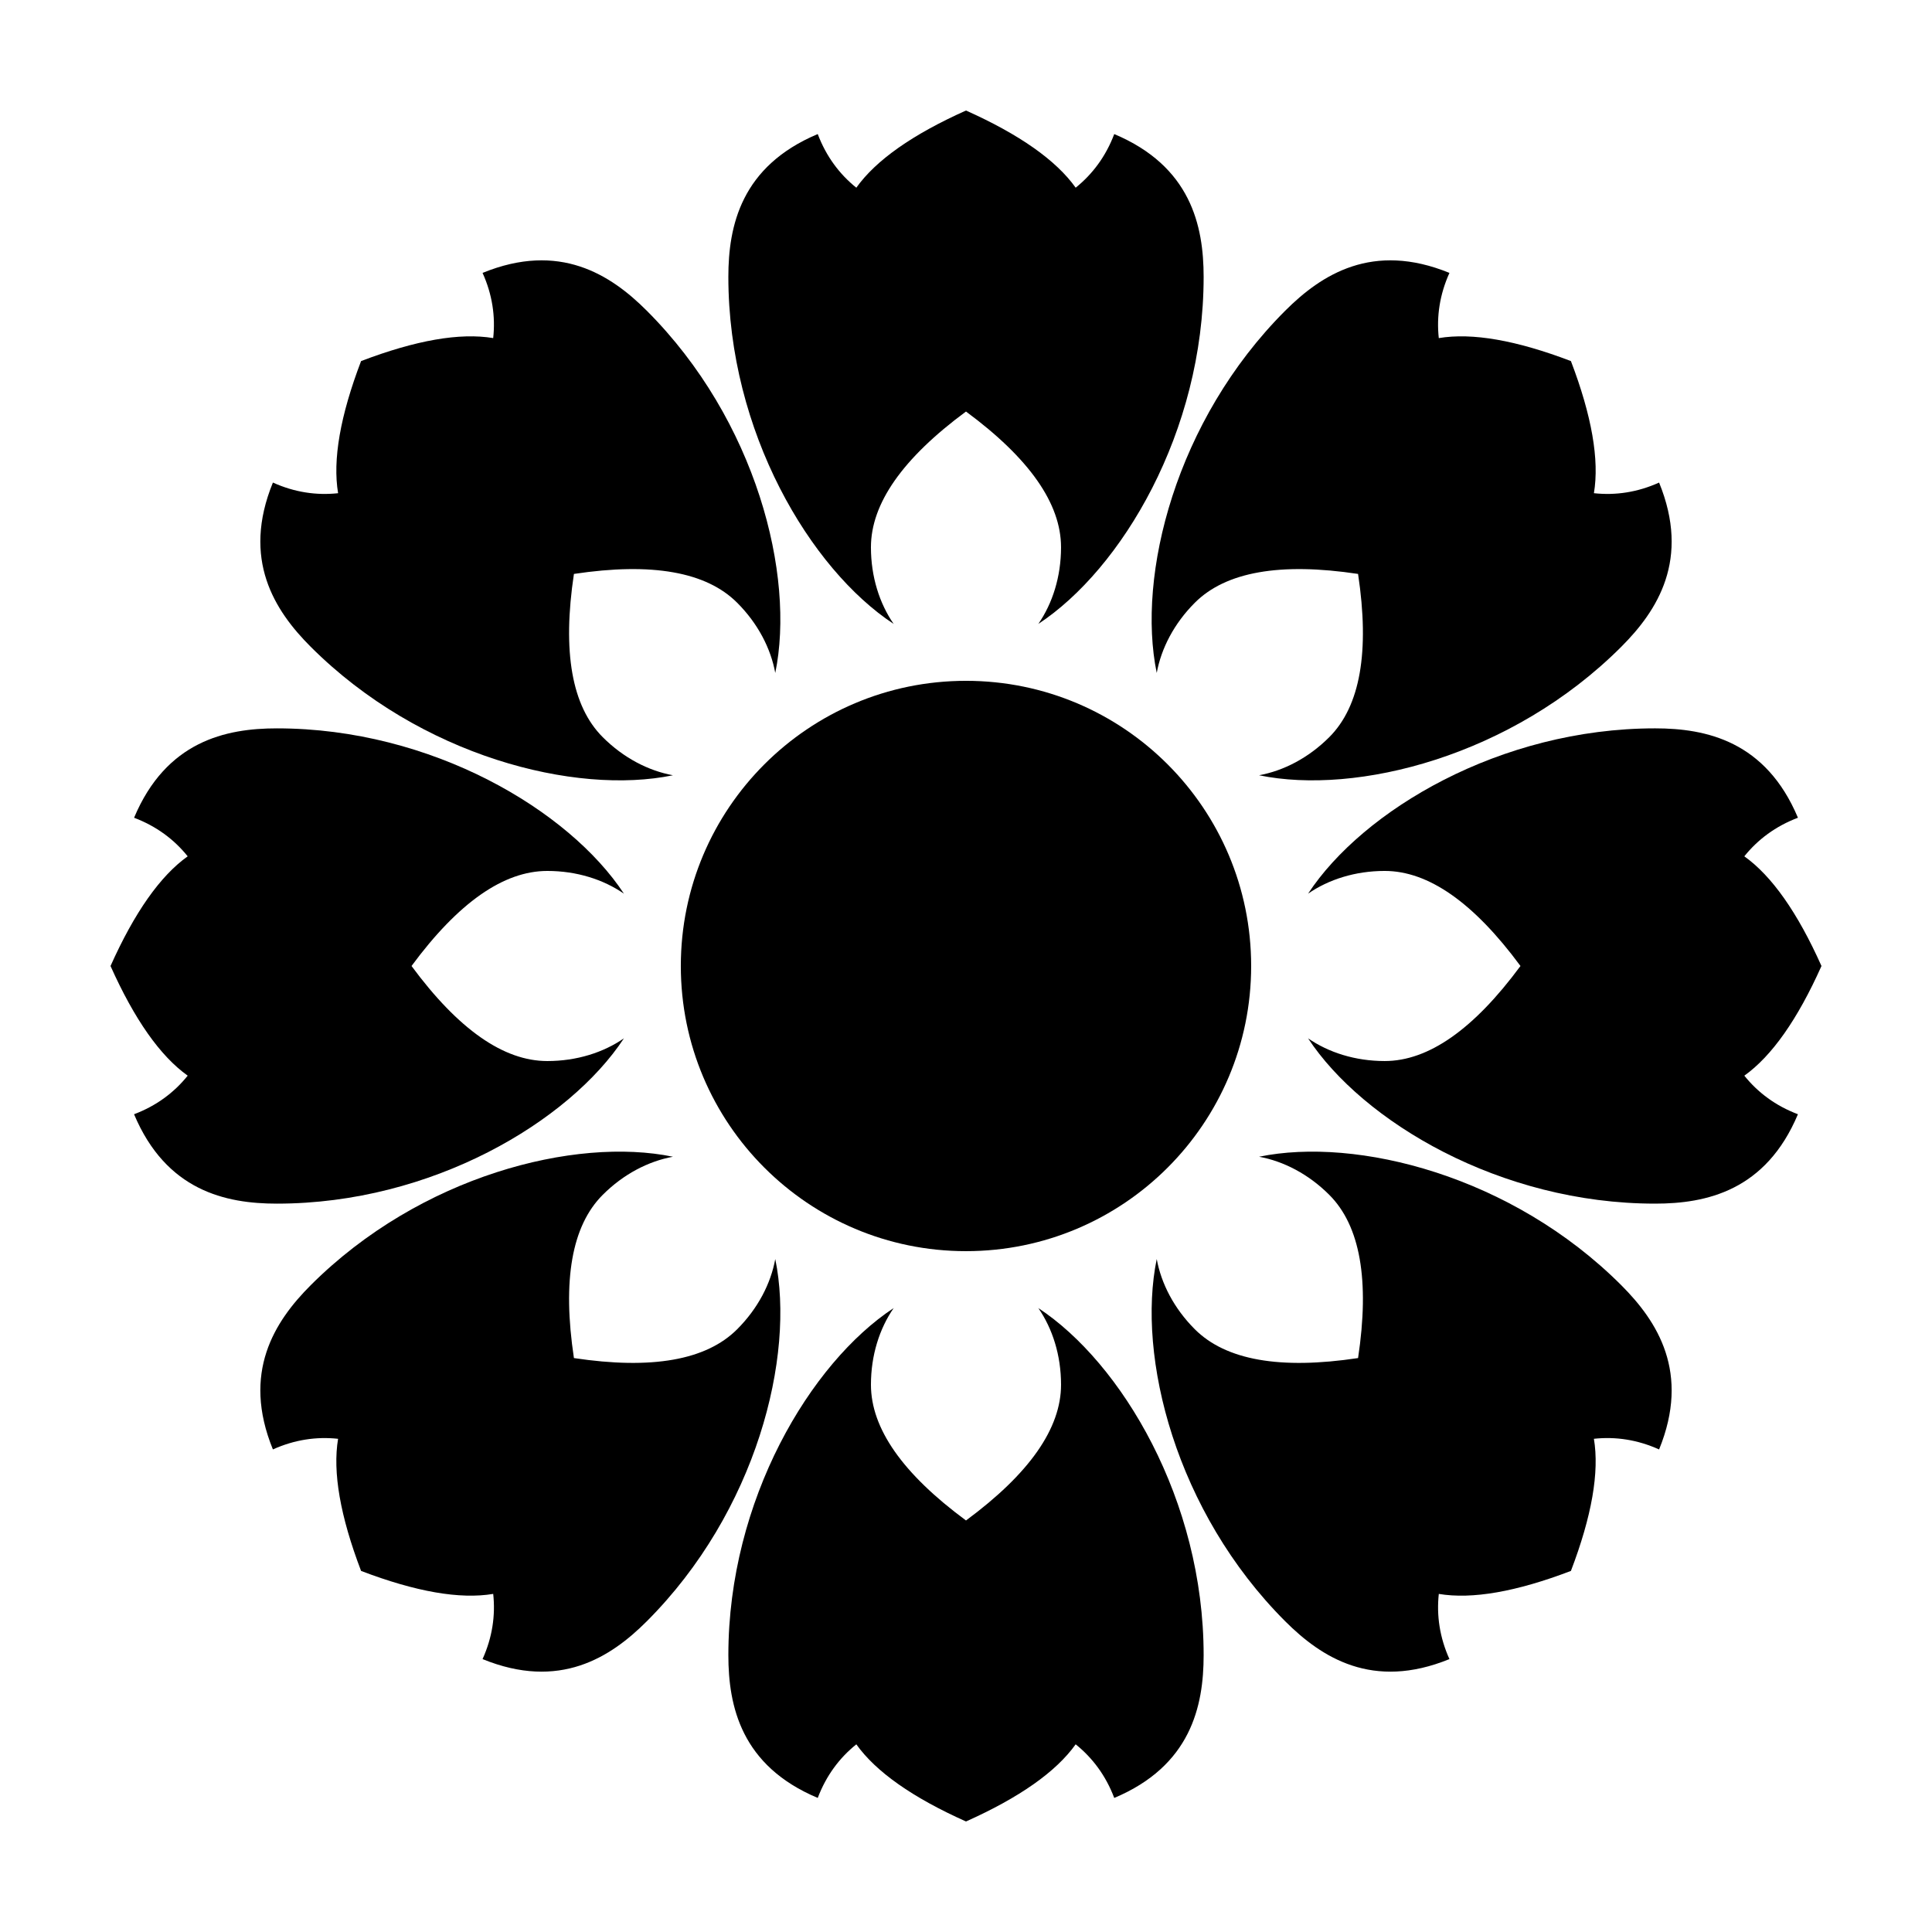 <?xml version="1.0" encoding="UTF-8"?>
<!-- Uploaded to: ICON Repo, www.svgrepo.com, Generator: ICON Repo Mixer Tools -->
<svg fill="#000000" width="800px" height="800px" version="1.1" viewBox="144 144 512 512" xmlns="http://www.w3.org/2000/svg">
 <g fill-rule="evenodd">
  <path d="m400 173.29c14.176 6.348 23.863 13.164 29.066 20.449 4.469-3.59 7.992-8.305 10.219-14.207 20.281 8.52 23.691 24.281 23.691 37.84 0 41.094-21.754 77.473-43.809 91.977 3.754-5.438 6.019-12.508 6.019-20.305 0-11.594-8.395-23.586-25.188-35.984-16.797 12.398-25.191 24.391-25.191 35.984 0 7.797 2.266 14.867 6.019 20.301-22.055-14.5-43.805-50.879-43.805-91.973 0-13.559 3.406-29.32 23.688-37.844 2.231 5.906 5.75 10.621 10.223 14.215 5.199-7.289 14.887-14.105 29.066-20.453z"/>
  <path d="m560.31 239.69c5.539 14.512 7.57 26.184 6.094 35.012 5.699 0.621 11.523-0.219 17.273-2.816 8.316 20.363-0.422 33.922-10.008 43.508-29.055 29.055-70.16 39.398-96.012 34.059 6.5-1.188 13.102-4.586 18.613-10.098 8.199-8.199 10.742-22.617 7.633-43.258-20.641-3.109-35.059-0.566-43.258 7.633-5.512 5.512-8.91 12.117-10.098 18.609-5.34-25.848 5.004-66.953 34.059-96.008 9.59-9.586 23.145-18.324 43.512-10.008-2.598 5.75-3.441 11.574-2.824 17.277 8.832-1.477 20.504 0.555 35.016 6.09z"/>
  <path d="m239.69 239.69c14.512-5.535 26.184-7.566 35.012-6.094 0.621-5.699-0.219-11.523-2.816-17.273 20.363-8.316 33.922 0.422 43.508 10.008 29.055 29.055 39.398 70.16 34.059 96.012-1.188-6.496-4.586-13.102-10.098-18.613-8.199-8.199-22.617-10.742-43.258-7.633-3.109 20.641-0.566 35.059 7.633 43.258 5.512 5.512 12.117 8.91 18.609 10.098-25.848 5.34-66.953-5.004-96.008-34.059-9.586-9.586-18.324-23.145-10.008-43.512 5.75 2.602 11.574 3.441 17.277 2.824-1.477-8.832 0.555-20.504 6.09-35.016z"/>
  <path d="m173.29 400c6.348-14.18 13.164-23.867 20.449-29.066-3.59-4.473-8.305-7.992-14.207-10.223 8.52-20.281 24.281-23.688 37.84-23.688 41.094 0 77.473 21.75 91.977 43.809-5.438-3.758-12.508-6.023-20.305-6.023-11.594 0-23.586 8.395-35.984 25.191 12.398 16.793 24.391 25.188 35.984 25.188 7.797 0 14.867-2.266 20.301-6.016-14.5 22.051-50.879 43.805-91.973 43.805-13.559 0-29.32-3.41-37.844-23.691 5.906-2.227 10.621-5.75 14.215-10.223-7.289-5.199-14.105-14.887-20.453-29.062z"/>
  <path d="m626.71 400c-6.344 14.176-13.16 23.863-20.445 29.066 3.59 4.469 8.301 7.992 14.203 10.219-8.516 20.281-24.281 23.691-37.84 23.691-41.094 0-77.469-21.754-91.977-43.809 5.438 3.754 12.508 6.019 20.305 6.019 11.594 0 23.59-8.395 35.984-25.188-12.395-16.797-24.391-25.191-35.984-25.191-7.797 0-14.867 2.266-20.301 6.019 14.504-22.055 50.879-43.805 91.973-43.805 13.559 0 29.324 3.406 37.844 23.688-5.906 2.231-10.617 5.75-14.211 10.223 7.289 5.199 14.105 14.887 20.449 29.066z"/>
  <path d="m560.31 560.31c-14.512 5.539-26.184 7.57-35.012 6.094-0.621 5.699 0.223 11.523 2.816 17.273-20.363 8.316-33.918-0.422-43.508-10.008-29.055-29.055-39.398-70.16-34.059-96.012 1.188 6.5 4.586 13.102 10.098 18.613 8.199 8.199 22.617 10.742 43.258 7.633 3.109-20.641 0.566-35.059-7.633-43.258-5.512-5.512-12.113-8.91-18.609-10.098 25.848-5.34 66.953 5.004 96.008 34.059 9.586 9.59 18.324 23.145 10.008 43.512-5.75-2.598-11.574-3.441-17.277-2.824 1.48 8.832-0.551 20.504-6.09 35.016z"/>
  <path d="m239.69 560.31c-5.535-14.512-7.566-26.184-6.094-35.012-5.699-0.621-11.523 0.223-17.273 2.816-8.316-20.363 0.422-33.918 10.008-43.508 29.055-29.055 70.16-39.398 96.012-34.059-6.496 1.188-13.102 4.586-18.613 10.098-8.199 8.199-10.742 22.617-7.633 43.258 20.641 3.109 35.059 0.566 43.258-7.633 5.512-5.512 8.91-12.113 10.098-18.609 5.34 25.848-5.004 66.953-34.059 96.008-9.586 9.586-23.145 18.324-43.512 10.008 2.602-5.75 3.441-11.574 2.824-17.277-8.832 1.48-20.504-0.551-35.016-6.09z"/>
  <path d="m400 626.71c-14.18-6.344-23.867-13.16-29.066-20.445-4.473 3.59-7.992 8.301-10.223 14.203-20.281-8.516-23.688-24.281-23.688-37.84 0-41.094 21.75-77.469 43.809-91.977-3.758 5.438-6.023 12.508-6.023 20.305 0 11.594 8.395 23.59 25.191 35.984 16.793-12.395 25.188-24.391 25.188-35.984 0-7.797-2.266-14.867-6.016-20.301 22.051 14.504 43.805 50.879 43.805 91.973 0 13.559-3.41 29.324-23.691 37.844-2.227-5.906-5.75-10.617-10.223-14.211-5.199 7.289-14.887 14.105-29.062 20.449z"/>
  <path d="m400 475.57c41.734 0 75.57-33.836 75.57-75.57 0-41.738-33.836-75.574-75.57-75.574-41.738 0-75.574 33.836-75.574 75.574 0 41.734 33.836 75.57 75.574 75.57z"/>
 </g>
</svg>